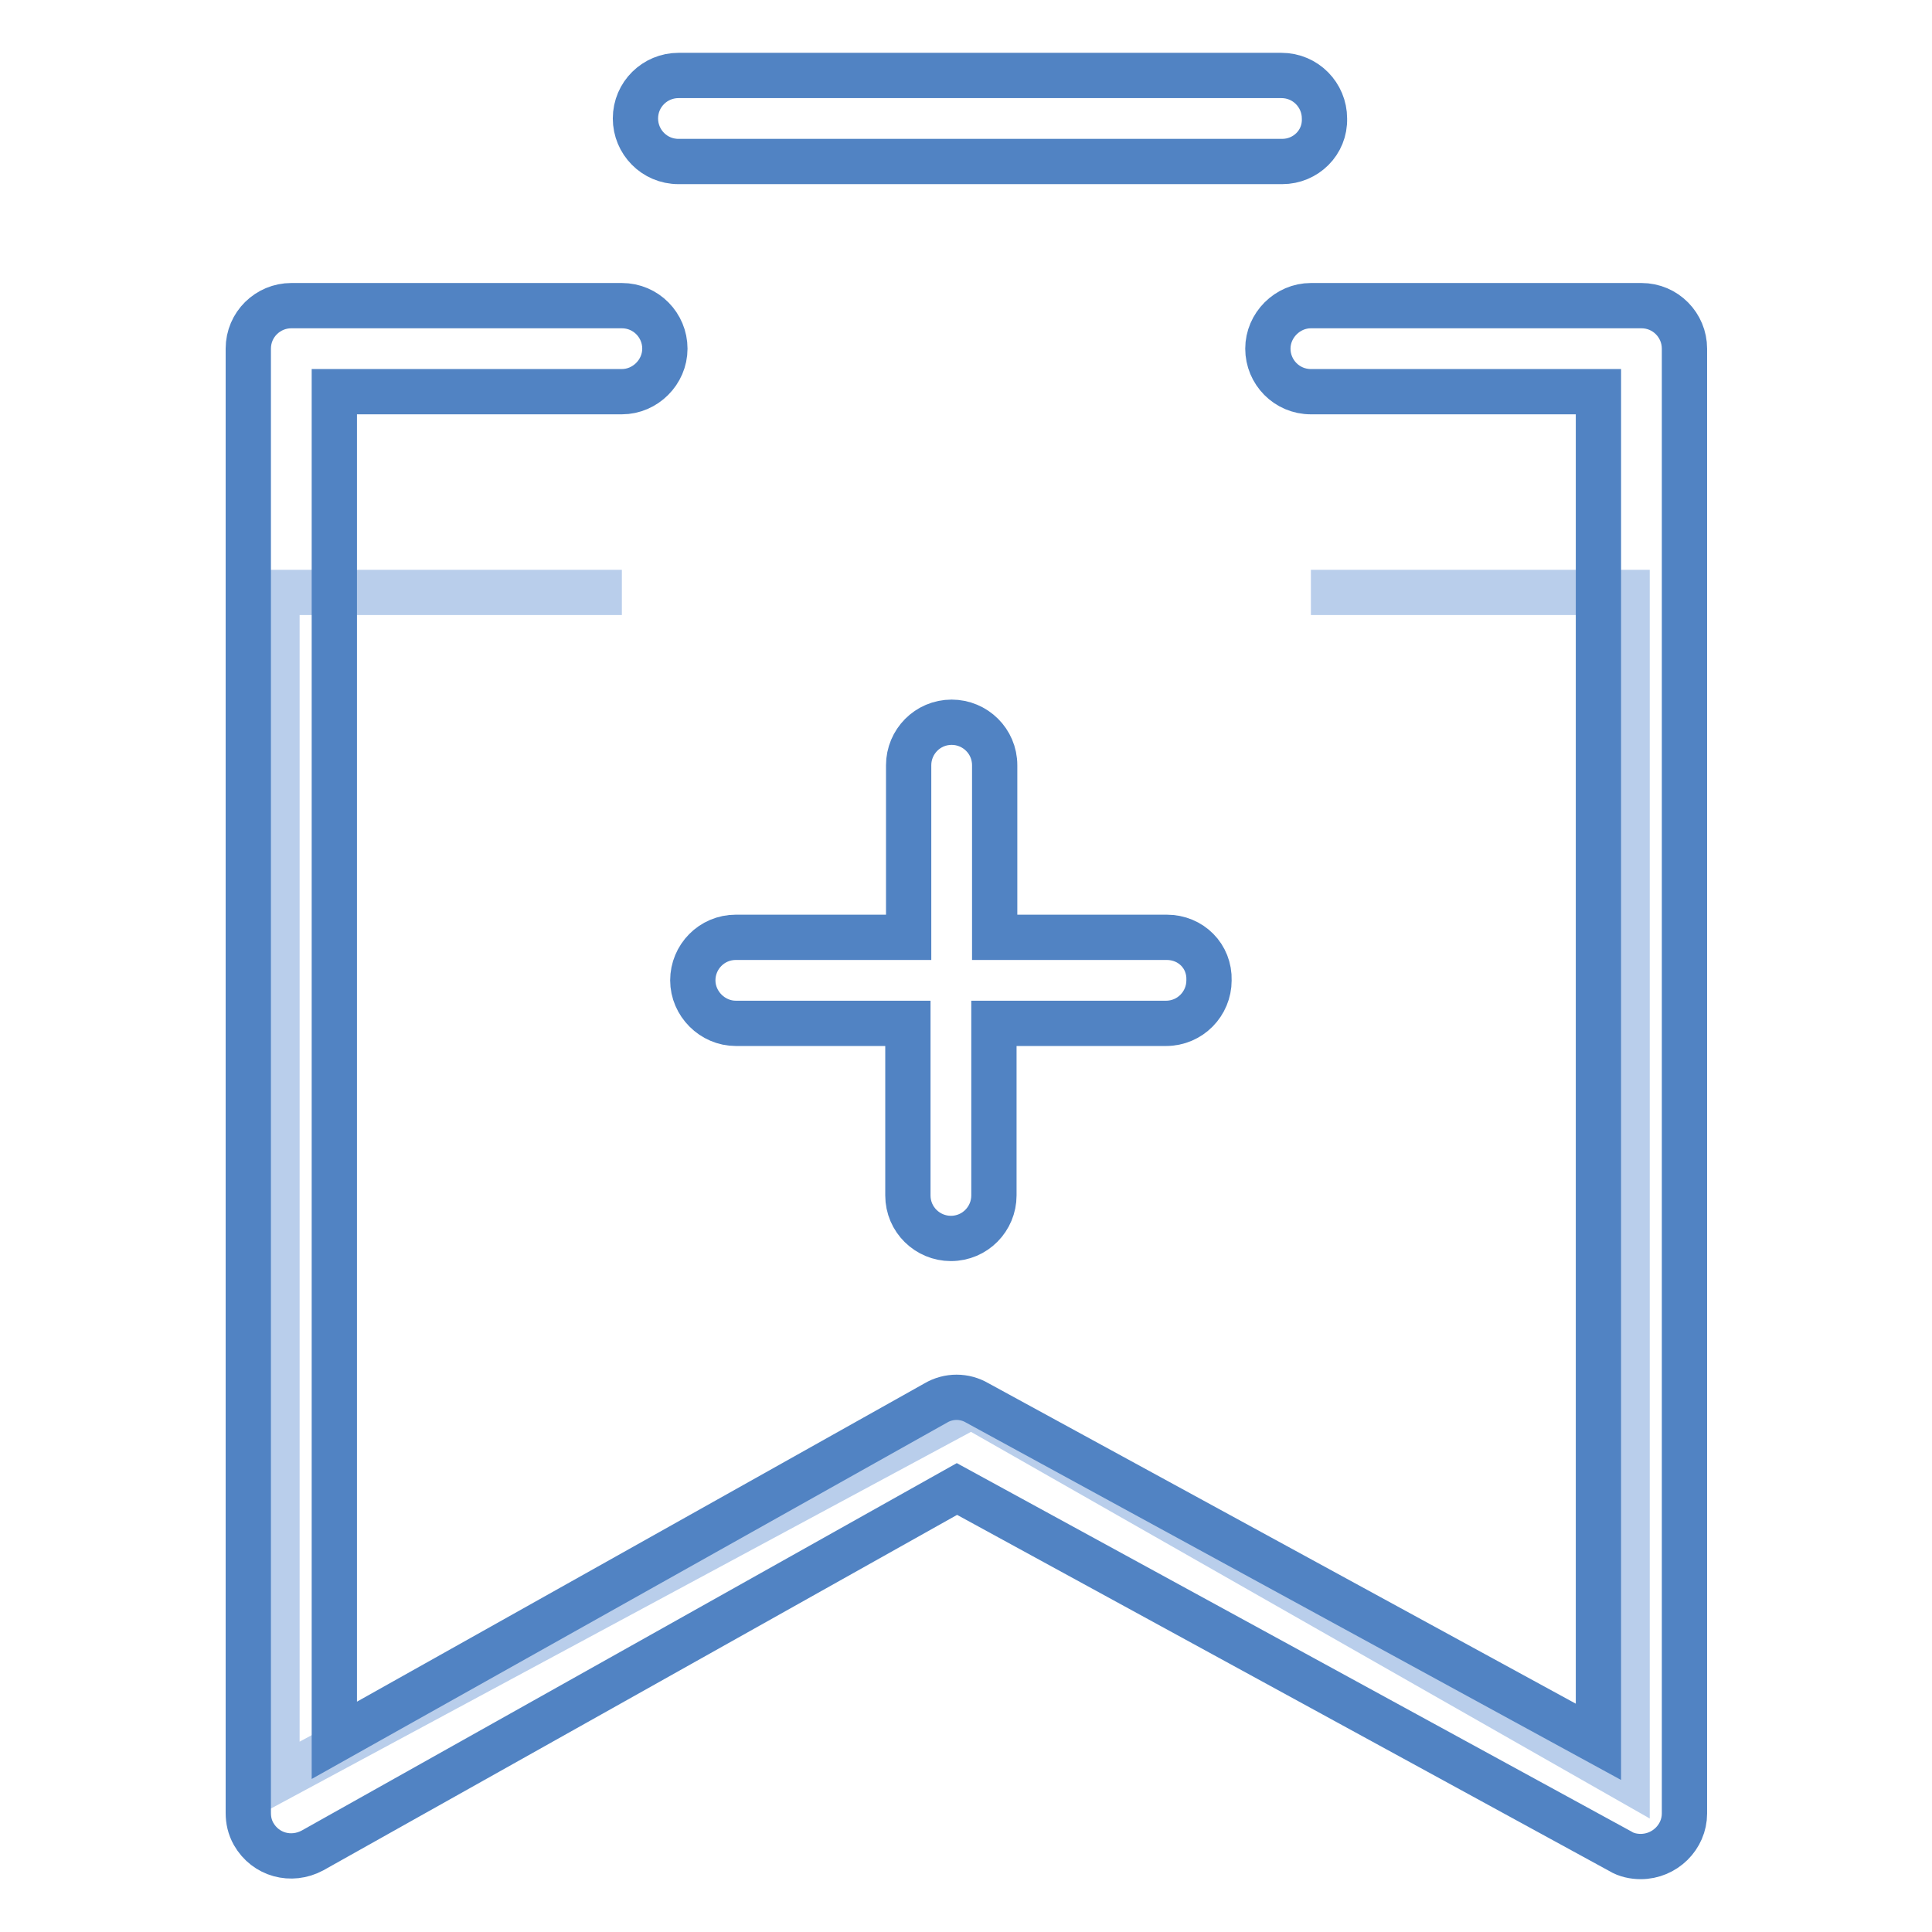 <?xml version="1.0" encoding="utf-8"?>
<!-- Svg Vector Icons : http://www.onlinewebfonts.com/icon -->
<!DOCTYPE svg PUBLIC "-//W3C//DTD SVG 1.1//EN" "http://www.w3.org/Graphics/SVG/1.1/DTD/svg11.dtd">
<svg version="1.1" xmlns="http://www.w3.org/2000/svg" xmlns:xlink="http://www.w3.org/1999/xlink" x="0px" y="0px" viewBox="0 0 256 256" enable-background="new 0 0 256 256" xml:space="preserve">
<g> <path stroke-width="6" fill-opacity="0" stroke="#b9ceeb"  d="M173.7,78.5h41.9v157.3l-86.9-49.5l-92,49.5V78.5h45.7"/> <path stroke-width="6" fill-opacity="0" stroke="#5183c3"  d="M217.4,246c-0.9,0-1.9-0.2-2.7-0.7l-87.9-48l-85.4,47.9c-2.8,1.5-6.2,0.6-7.8-2.2c-0.5-0.9-0.7-1.8-0.7-2.8 V46.2c0-3.2,2.6-5.7,5.7-5.7h43.8c3.2,0,5.7,2.6,5.7,5.7s-2.6,5.7-5.7,5.7H44.3v178.7l79.7-44.7c1.7-1,3.8-1,5.5,0l82.3,44.9V51.9 h-38.1c-3.2,0-5.7-2.6-5.7-5.7s2.6-5.7,5.7-5.7h43.8c3.2,0,5.7,2.6,5.7,5.7v194.1C223.2,243.4,220.6,246,217.4,246z M169.9,21.4 H89.9c-3.2,0-5.7-2.6-5.7-5.7c0-3.2,2.6-5.7,5.7-5.7h79.9c3.2,0,5.7,2.6,5.7,5.7C175.6,18.9,173,21.4,169.9,21.4L169.9,21.4z"/> <path stroke-width="6" fill-opacity="0" stroke="#5183c3"  d="M154.6,124.2h-22.8v-22.8c0-3.2-2.6-5.7-5.7-5.7c-3.2,0-5.7,2.6-5.7,5.7c0,0,0,0,0,0v22.8H97.5 c-3.2,0-5.7,2.6-5.7,5.7s2.6,5.7,5.7,5.7h22.8v22.8c0,3.2,2.6,5.7,5.7,5.7c3.2,0,5.7-2.6,5.7-5.7c0,0,0,0,0,0v-22.8h22.8 c3.2,0,5.7-2.6,5.7-5.7C160.3,126.7,157.8,124.2,154.6,124.2z"/></g>
</svg>